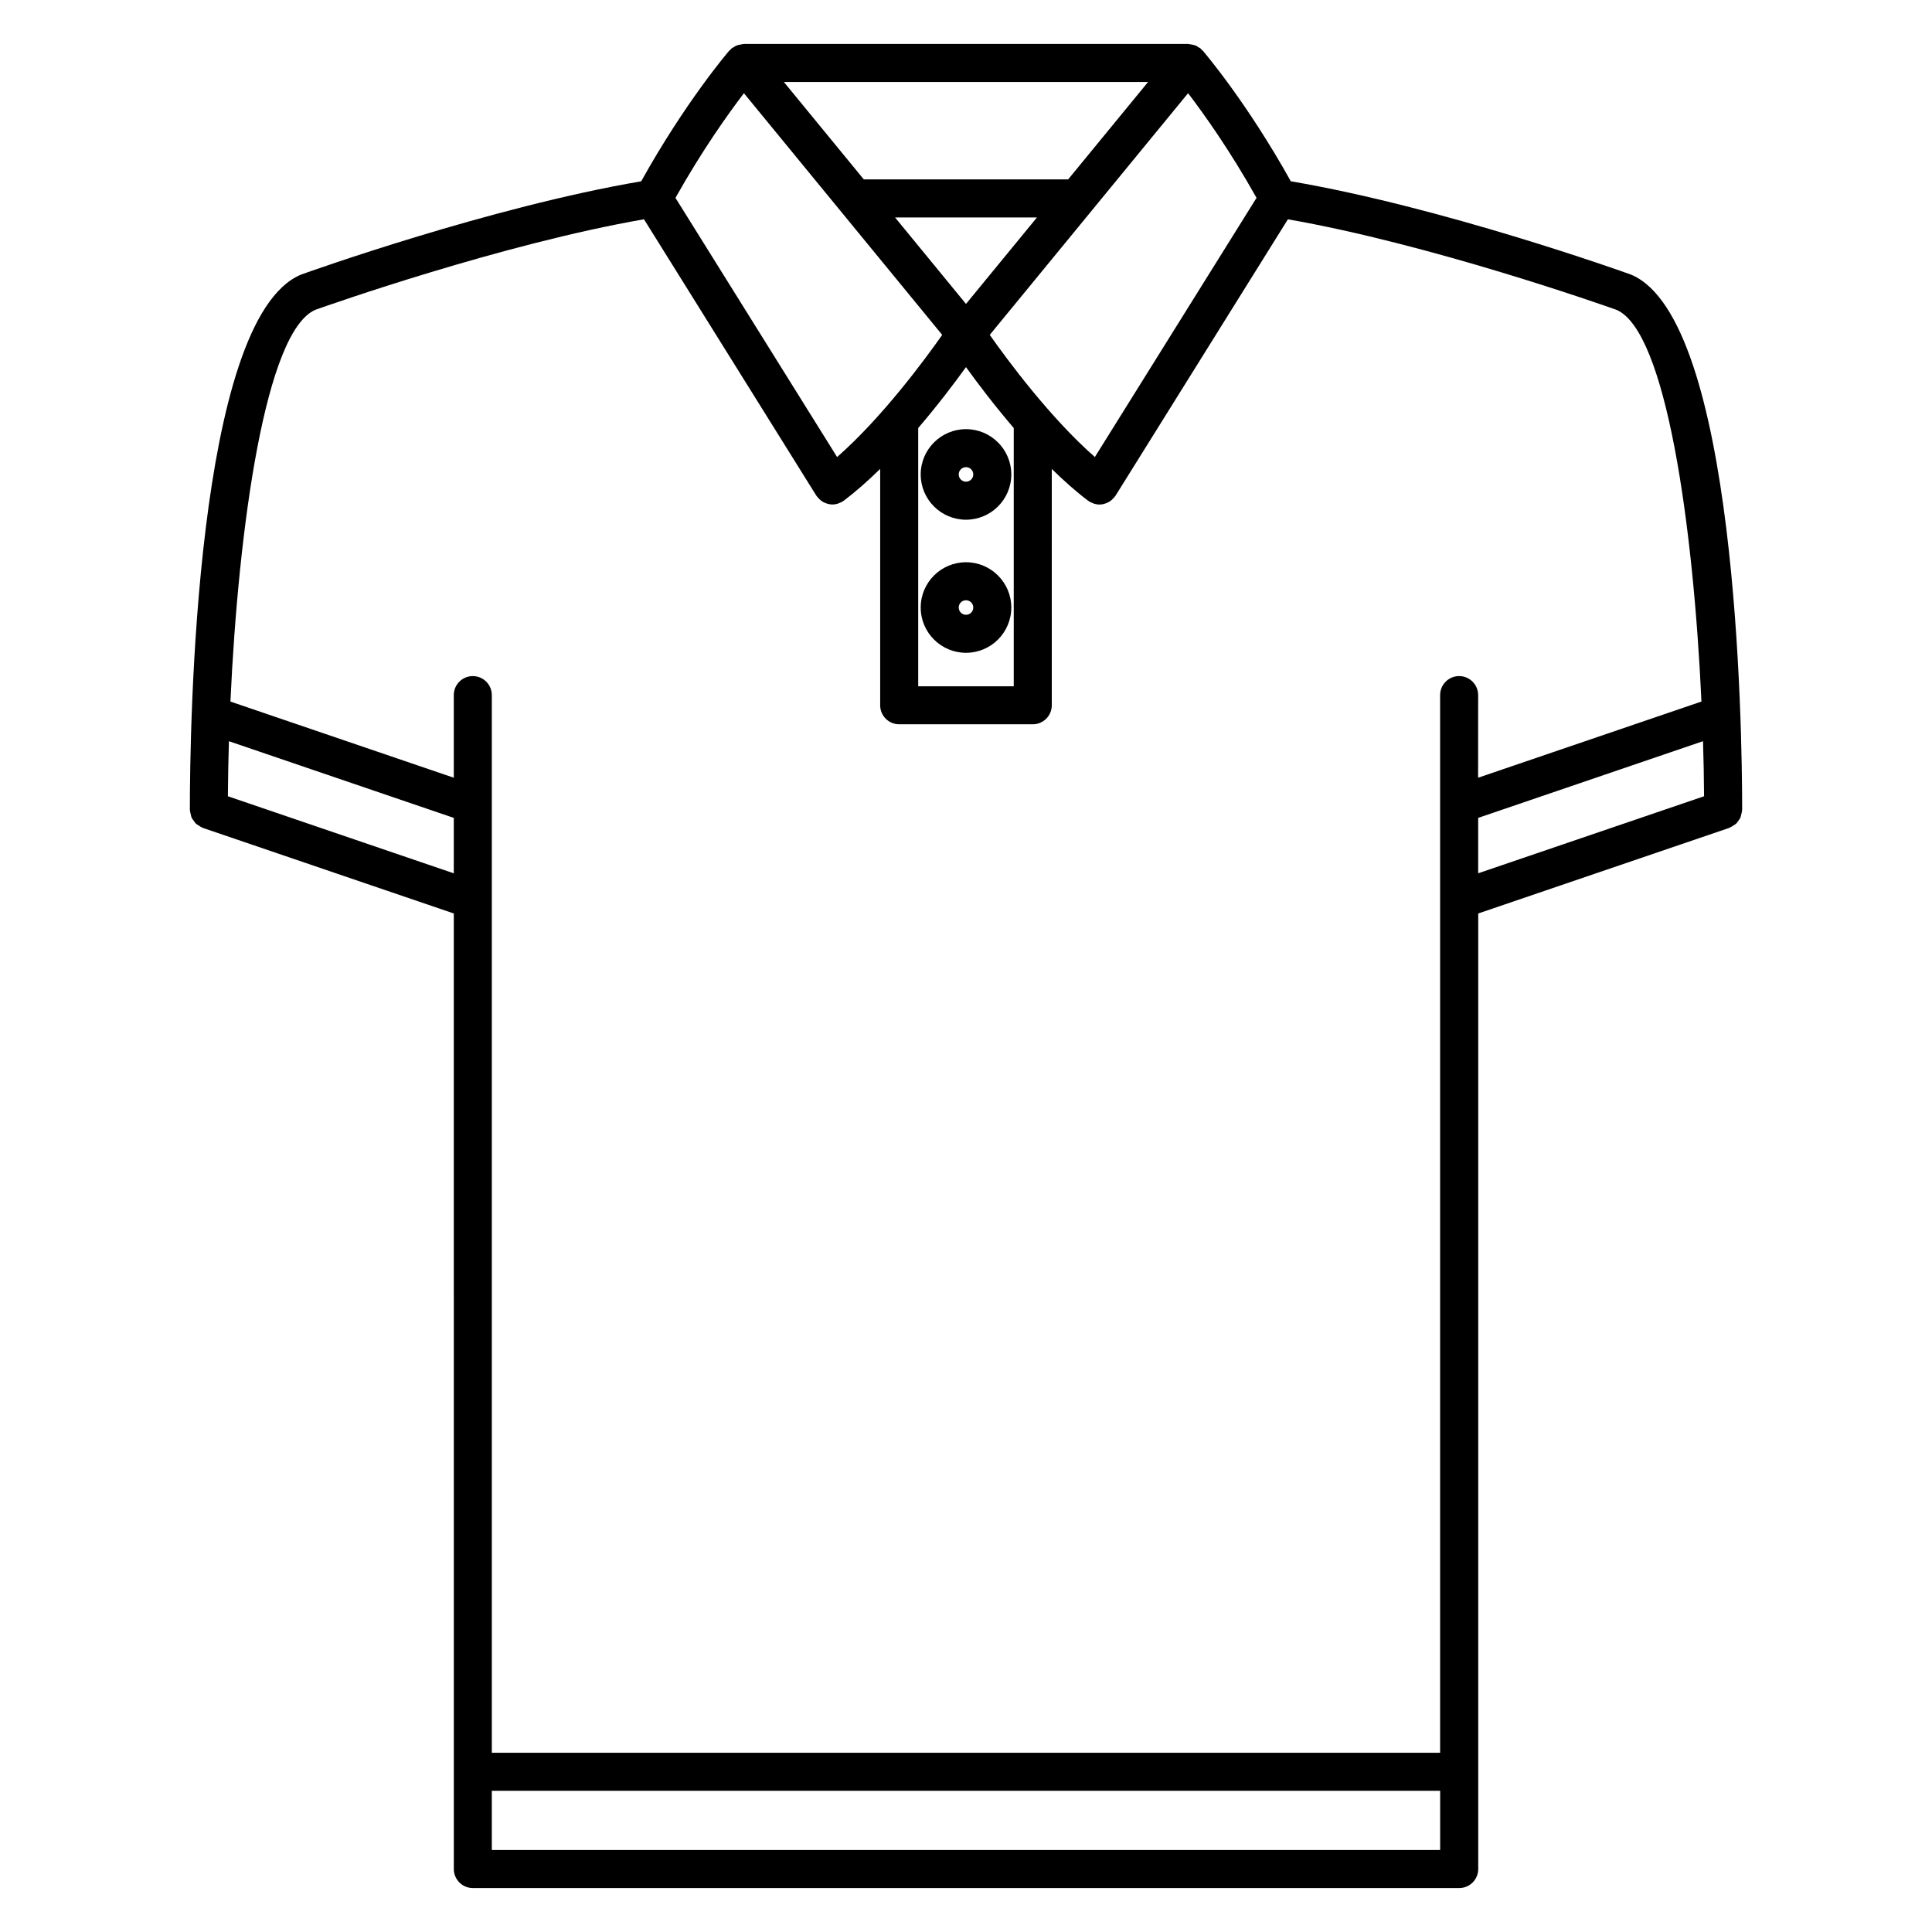 <?xml version="1.0" encoding="UTF-8"?>
<!-- Uploaded to: ICON Repo, www.svgrepo.com, Generator: ICON Repo Mixer Tools -->
<svg fill="#000000" width="800px" height="800px" version="1.1" viewBox="144 144 512 512" xmlns="http://www.w3.org/2000/svg">
 <g>
  <path d="m605.44 359.86c0.098-0.359 0.203-0.695 0.215-1.066 0-0.059 0.035-0.109 0.035-0.176 0-21.625-1.414-130.08-29.422-141.83-0.047-0.016-0.098-0.012-0.137-0.023-0.039-0.016-0.066-0.051-0.105-0.066-2.055-0.742-49.922-17.84-89.949-24.66-11.664-20.953-22.863-34.07-23.352-34.637-0.039-0.051-0.105-0.066-0.141-0.109-0.105-0.109-0.211-0.207-0.324-0.309-0.059-0.055-0.09-0.137-0.152-0.191-0.152-0.125-0.336-0.16-0.508-0.266-0.203-0.133-0.379-0.293-0.594-0.395-0.133-0.059-0.277-0.098-0.414-0.145-0.266-0.098-0.527-0.137-0.805-0.188-0.238-0.039-0.453-0.098-0.691-0.109-0.07 0-0.121-0.039-0.191-0.039h-117.81c-0.07 0-0.125 0.035-0.195 0.039-0.23 0.012-0.441 0.074-0.676 0.117-0.277 0.047-0.539 0.09-0.805 0.188-0.145 0.051-0.289 0.086-0.422 0.152-0.211 0.098-0.387 0.258-0.586 0.383-0.168 0.105-0.359 0.141-0.516 0.273-0.066 0.055-0.09 0.133-0.152 0.188-0.109 0.105-0.223 0.195-0.324 0.309-0.039 0.047-0.105 0.066-0.145 0.109-0.488 0.562-11.684 13.684-23.352 34.637-40.027 6.82-87.895 23.914-89.949 24.656-0.039 0.016-0.07 0.051-0.109 0.066-0.047 0.016-0.09 0.012-0.133 0.023-28 11.75-29.418 120.2-29.418 141.83 0 0.066 0.035 0.117 0.035 0.176 0.016 0.367 0.121 0.707 0.211 1.055 0.074 0.293 0.105 0.59 0.23 0.855 0.133 0.293 0.344 0.523 0.527 0.785 0.191 0.266 0.348 0.543 0.586 0.77 0.211 0.195 0.473 0.324 0.719 0.484 0.309 0.207 0.598 0.418 0.945 0.555 0.055 0.02 0.098 0.07 0.152 0.09l66.543 22.691 0.004 253.23c0 2.785 2.258 5.039 5.039 5.039h261.4c2.785 0 5.039-2.254 5.039-5.039v-253.23l66.543-22.691c0.059-0.02 0.098-0.066 0.152-0.09 0.348-0.133 0.637-0.348 0.941-0.551 0.246-0.168 0.52-0.293 0.727-0.488 0.238-0.223 0.395-0.5 0.578-0.762 0.188-0.262 0.398-0.504 0.535-0.797 0.109-0.266 0.145-0.559 0.215-0.84zm-171.29-94.742c-11.922-10.461-23.312-25.902-27.855-32.371l52.559-64.047c4.106 5.375 11.043 15.078 18.141 27.734zm-46.816 60.762v-68.449c5.231-6.106 9.648-11.965 12.66-16.141 3.012 4.176 7.43 10.035 12.66 16.141v68.449zm-21.496-60.762-42.832-68.68c7.094-12.66 14.035-22.359 18.141-27.734l52.547 64.043c-4.543 6.473-15.93 21.918-27.855 32.371zm34.16-40.574-18.801-22.918h37.609zm27.066-32.996h-54.145l-21.184-25.82h96.516zm-199.48 34.551c3.473-1.234 49.352-17.41 87.078-23.988l45.66 73.215c0.055 0.086 0.133 0.145 0.191 0.227 0.031 0.047 0.035 0.102 0.07 0.145 0.039 0.055 0.109 0.074 0.152 0.125 0.453 0.555 0.988 1.008 1.598 1.316 0.07 0.035 0.145 0.051 0.215 0.086 0.648 0.293 1.34 0.473 2.051 0.473 0.492 0 0.988-0.09 1.473-0.238 0.156-0.047 0.301-0.137 0.453-0.203 0.246-0.105 0.504-0.18 0.742-0.328 0.059-0.035 0.09-0.102 0.145-0.137 0.07-0.051 0.156-0.066 0.227-0.121 3.254-2.465 6.488-5.344 9.617-8.41v62.633 0.012c0 2.781 2.258 5.039 5.039 5.039h35.398c2.785 0 5.039-2.258 5.039-5.039l-0.004-62.629c3.125 3.062 6.363 5.949 9.613 8.41 0.07 0.055 0.152 0.07 0.227 0.117 0.059 0.039 0.09 0.105 0.145 0.141 0.238 0.145 0.488 0.223 0.734 0.324 0.152 0.066 0.297 0.156 0.457 0.203 0.484 0.152 0.973 0.238 1.465 0.238 0.715 0 1.406-0.18 2.055-0.473 0.07-0.031 0.141-0.047 0.211-0.086 0.613-0.312 1.152-0.766 1.605-1.324 0.039-0.051 0.105-0.066 0.141-0.117 0.035-0.039 0.035-0.098 0.066-0.137 0.066-0.086 0.141-0.145 0.195-0.238l45.66-73.215c37.691 6.57 83.566 22.738 87.074 23.988 13.18 5.598 20.383 57.281 22.523 103.81l-59.188 20.188 0.012-21.895c0-2.781-2.254-5.039-5.039-5.039s-5.039 2.258-5.039 5.039v280.29h-251.31v-280.29c0-2.781-2.258-5.039-5.039-5.039s-5.039 2.258-5.039 5.039v21.895l-59.191-20.184c2.137-46.527 9.34-98.207 22.52-103.82zm46.75 392.48h251.32v15.691h-251.32zm-69.941-263.56c0.031-4.711 0.121-9.598 0.273-14.59l59.59 20.32v14.691zm331.34 5.727 59.586-20.324c0.152 4.996 0.246 9.883 0.277 14.594l-59.863 20.414z"/>
  <path d="m400 281.73c6.621 0 12.004-5.379 12.004-12s-5.391-12-12.004-12-12.004 5.379-12.004 12c-0.004 6.621 5.383 12 12.004 12zm0-13.926c1.062 0 1.93 0.863 1.93 1.926s-0.867 1.922-1.93 1.922-1.93-0.863-1.93-1.926c0-1.059 0.863-1.922 1.93-1.922z"/>
  <path d="m400 293c-6.621 0-12.004 5.379-12.004 12s5.387 12 12.004 12c6.621 0 12.004-5.379 12.004-12s-5.391-12-12.004-12zm0 13.926c-1.062 0-1.93-0.863-1.93-1.926s0.867-1.926 1.93-1.926 1.93 0.863 1.93 1.926-0.867 1.926-1.93 1.926z"/>
 </g>
</svg>